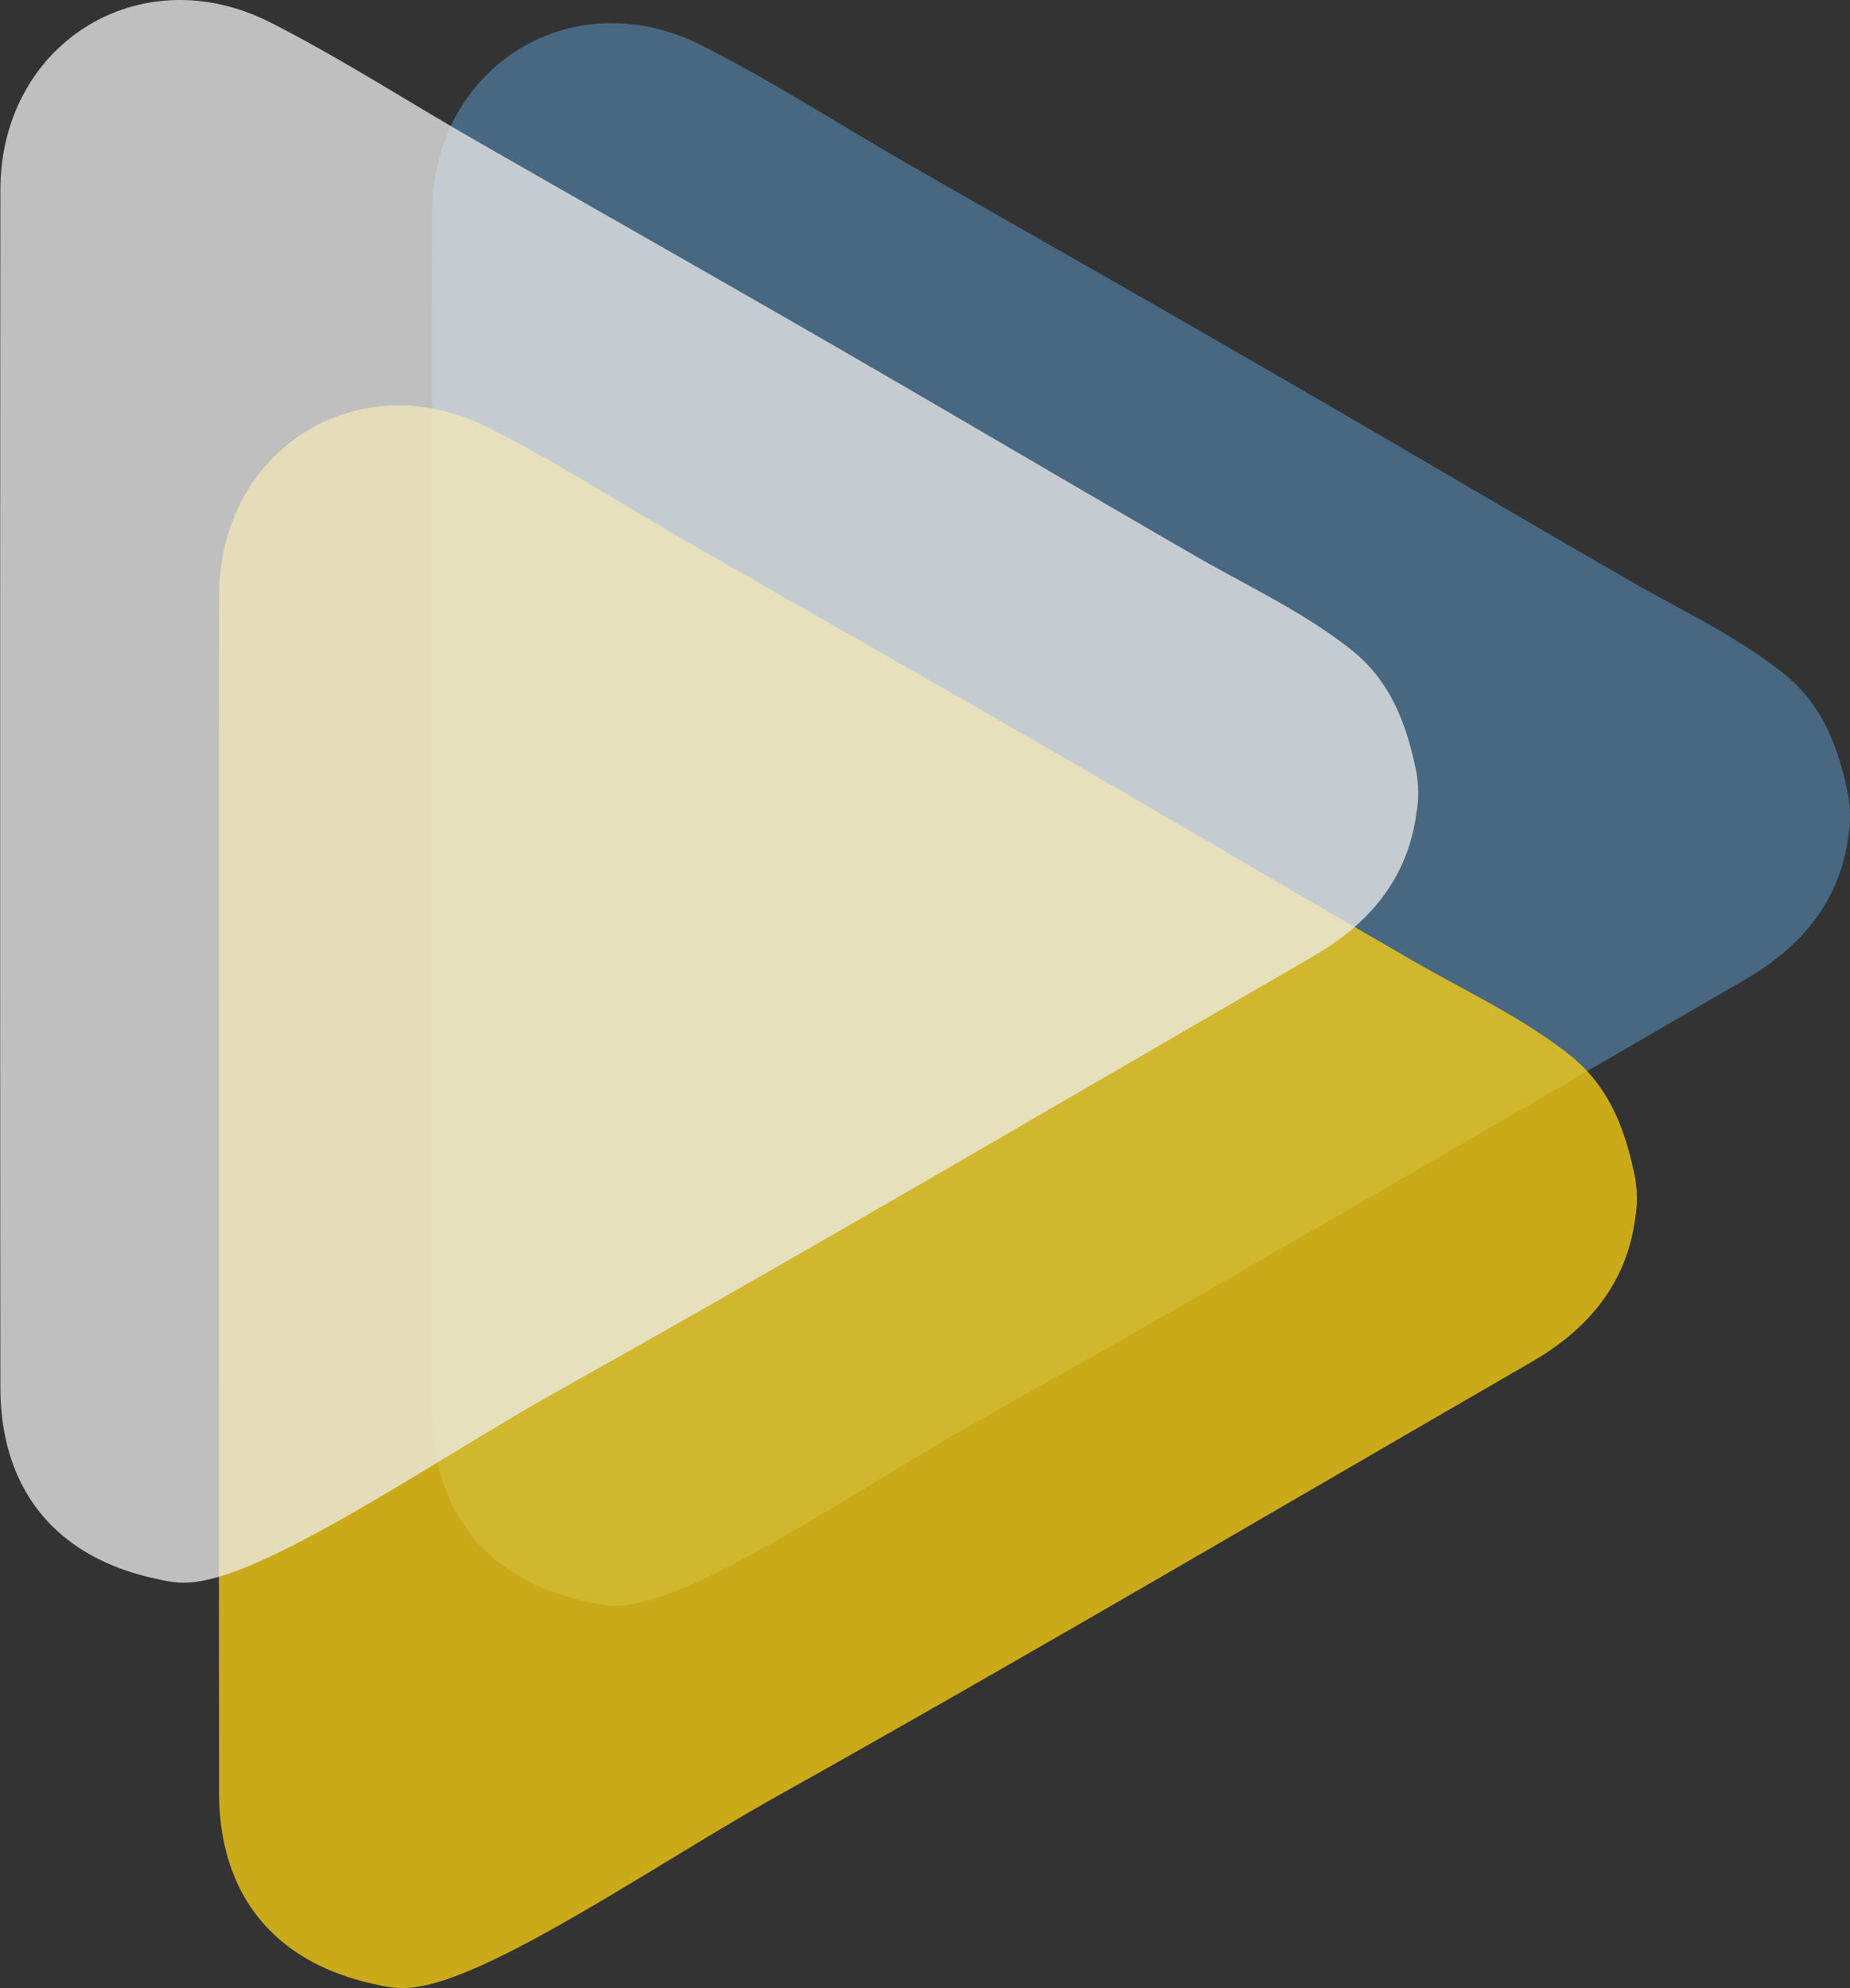 <svg id="Livello_1" data-name="Livello 1" xmlns="http://www.w3.org/2000/svg" viewBox="0 0 449.17 482.77"><rect x="0" y="0" width="449.17" height="482.77" fill="#333333" stroke="none"/><defs><style>.cls-1{opacity:0.75;}.cls-2{fill:#4f799b;}.cls-3{fill:#fed111;}.cls-4{fill:#eee;}</style></defs><title>ffb [Recuperato]</title><g class="cls-1"><path class="cls-2" d="M237,470.39a22.51,22.51,0,0,1-5.23.35,31.15,31.15,0,0,1-5.05-.83c-24.76-5.12-38.25-21.73-38.27-46.62q-.12-145.34,0-290.65c0-35.63,33.88-56.83,65.57-40.75,17,8.63,33.11,19,49.68,28.57C333.12,137.33,362.59,154,391.92,171c29,16.76,57.87,33.84,86.9,50.59,12.71,7.33,26.15,13.53,37.69,22.7,9.66,7.67,13.52,18.33,15.87,30.11.37,3.39.34,2.74.31,3.7a23.17,23.17,0,0,1-.34,5.43c-2,16.19-11.55,27.33-25.25,35.25-61,35.25-121.7,71-183.16,105.43C295.3,440.23,256.4,467.16,237,470.39Z" transform="translate(-83.54 -80.81)"/></g><g class="cls-1"><path class="cls-3" d="M185.28,563.23a23.62,23.62,0,0,1-5.23.35,32.35,32.35,0,0,1-5.05-.83c-24.76-5.13-38.25-21.73-38.27-46.63q-.12-145.32,0-290.65c.05-35.63,33.88-56.83,65.57-40.74,17,8.63,33.11,19.05,49.68,28.56,29.38,16.87,58.85,33.57,88.18,50.52,29,16.76,57.87,33.83,86.9,50.58,12.72,7.34,26.15,13.53,37.69,22.7,9.66,7.67,13.52,18.34,15.87,30.12.37,3.38.34,2.73.31,3.7a23.24,23.24,0,0,1-.34,5.43c-2,16.18-11.55,27.33-25.25,35.25-61,35.24-121.7,71-183.16,105.43C243.54,533.07,204.64,560,185.28,563.23Z" transform="translate(-83.54 -80.81)"/></g><g class="cls-1"><path class="cls-4" d="M132.17,464.78a23.53,23.53,0,0,1-5.22.35,32.77,32.77,0,0,1-5.06-.83c-24.76-5.13-38.24-21.74-38.26-46.63q-.12-145.32,0-290.65c0-35.63,33.88-56.83,65.57-40.75,17,8.64,33.12,19.06,49.68,28.57,29.38,16.87,58.85,33.57,88.18,50.51,29,16.77,57.87,33.84,86.91,50.59,12.71,7.33,26.14,13.53,37.69,22.7,9.65,7.67,13.52,18.34,15.86,30.12.37,3.38.34,2.73.31,3.7a22.45,22.45,0,0,1-.34,5.42c-2,16.19-11.55,27.33-25.25,35.25-61,35.25-121.7,71-183.15,105.43C190.43,434.61,151.53,461.54,132.17,464.78Z" transform="translate(-83.54 -80.81)"/></g></svg>